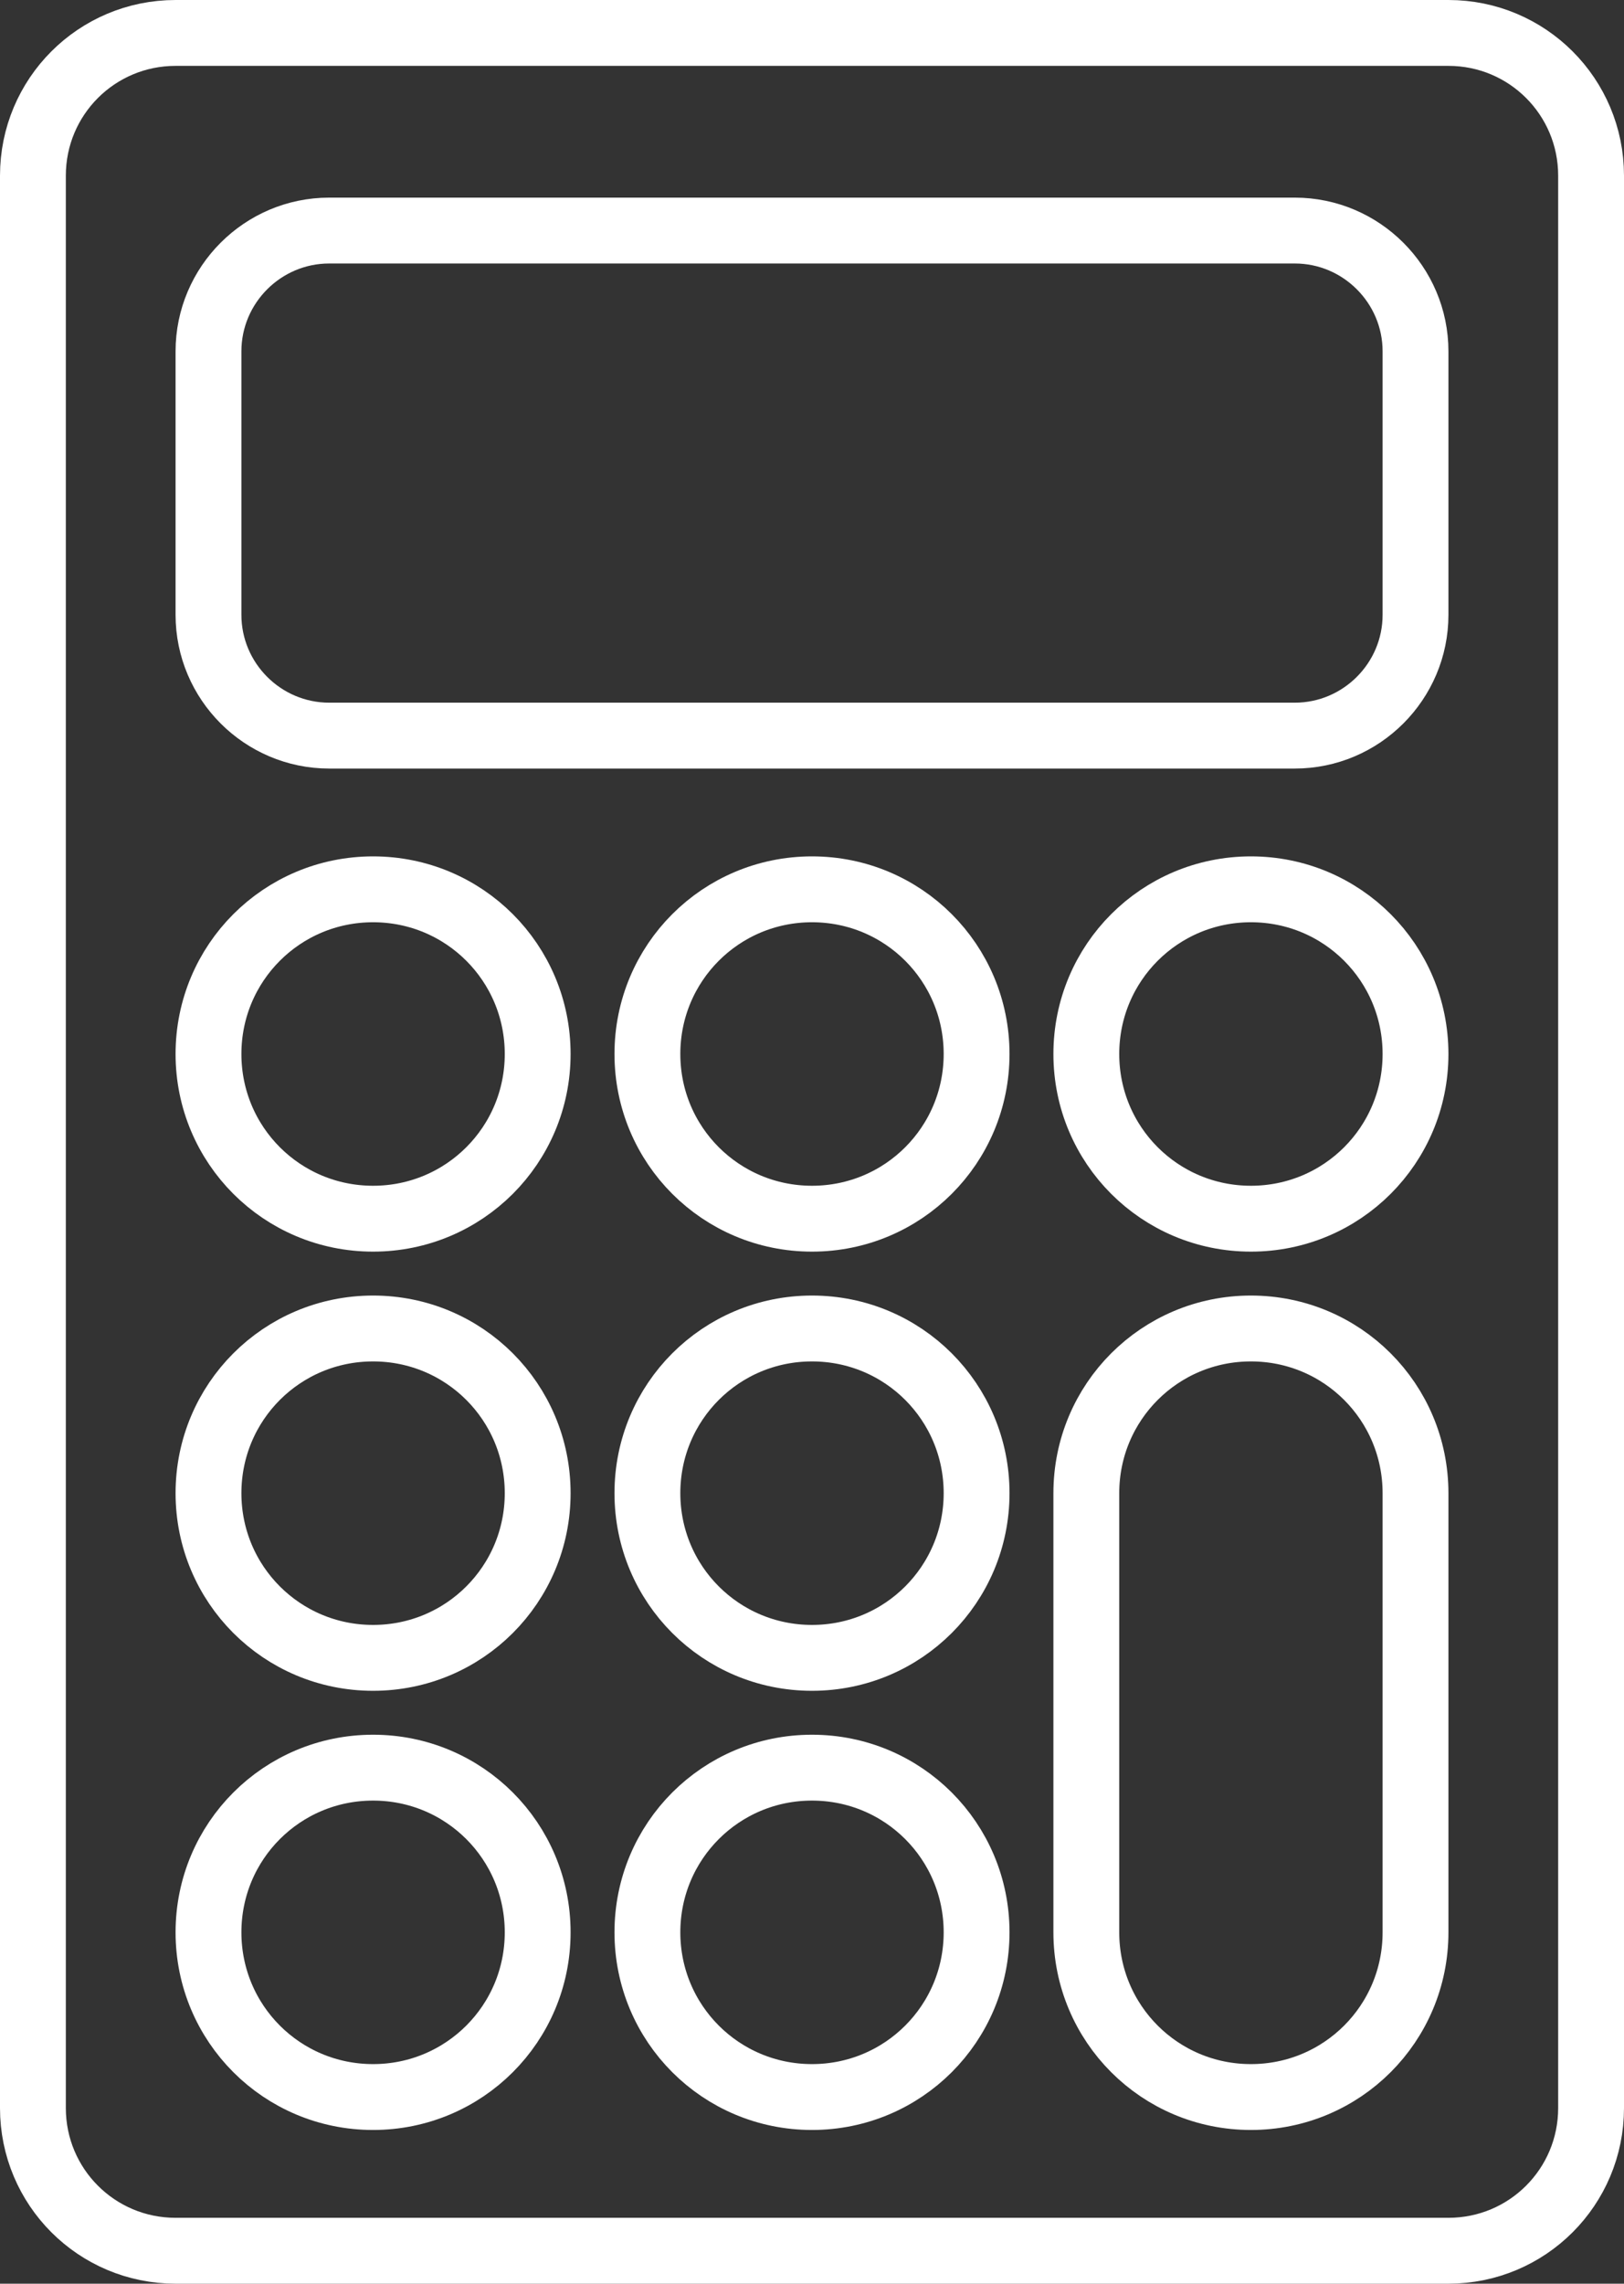 <svg xmlns="http://www.w3.org/2000/svg" width="296" height="416" viewBox="0 0 296 416" fill="none"><rect x="0" y="0" width="296" height="416" fill="#333333" stroke="none"/><path d="M32 6H264C278.386 6 290 17.614 290 32V384C290 398.386 278.386 410 264 410H32C17.614 410 6 398.386 6 384V32C6 17.614 17.614 6 32 6ZM258 352V272C258 255.386 244.614 242 228 242C211.386 242 198 255.386 198 272V352C198 368.614 211.386 382 228 382C244.614 382 258 368.614 258 352ZM228 222C244.614 222 258 208.614 258 192C258 175.386 244.614 162 228 162C211.386 162 198 175.386 198 192C198 208.614 211.386 222 228 222ZM148 382C164.614 382 178 368.614 178 352C178 335.386 164.614 322 148 322C131.386 322 118 335.386 118 352C118 368.614 131.386 382 148 382ZM148 302C164.614 302 178 288.614 178 272C178 255.386 164.614 242 148 242C131.386 242 118 255.386 118 272C118 288.614 131.386 302 148 302ZM148 222C164.614 222 178 208.614 178 192C178 175.386 164.614 162 148 162C131.386 162 118 175.386 118 192C118 208.614 131.386 222 148 222ZM68 382C84.614 382 98 368.614 98 352C98 335.386 84.614 322 68 322C51.386 322 38 335.386 38 352C38 368.614 51.386 382 68 382ZM68 302C84.614 302 98 288.614 98 272C98 255.386 84.614 242 68 242C51.386 242 38 255.386 38 272C38 288.614 51.386 302 68 302ZM68 222C84.614 222 98 208.614 98 192C98 175.386 84.614 162 68 162C51.386 162 38 175.386 38 192C38 208.614 51.386 222 68 222ZM38 64V112C38 124.114 47.886 134 60 134H236C248.114 134 258 124.114 258 112V64C258 51.886 248.114 42 236 42H60C47.886 42 38 51.886 38 64Z" stroke="white" stroke-width="12"></path></svg>